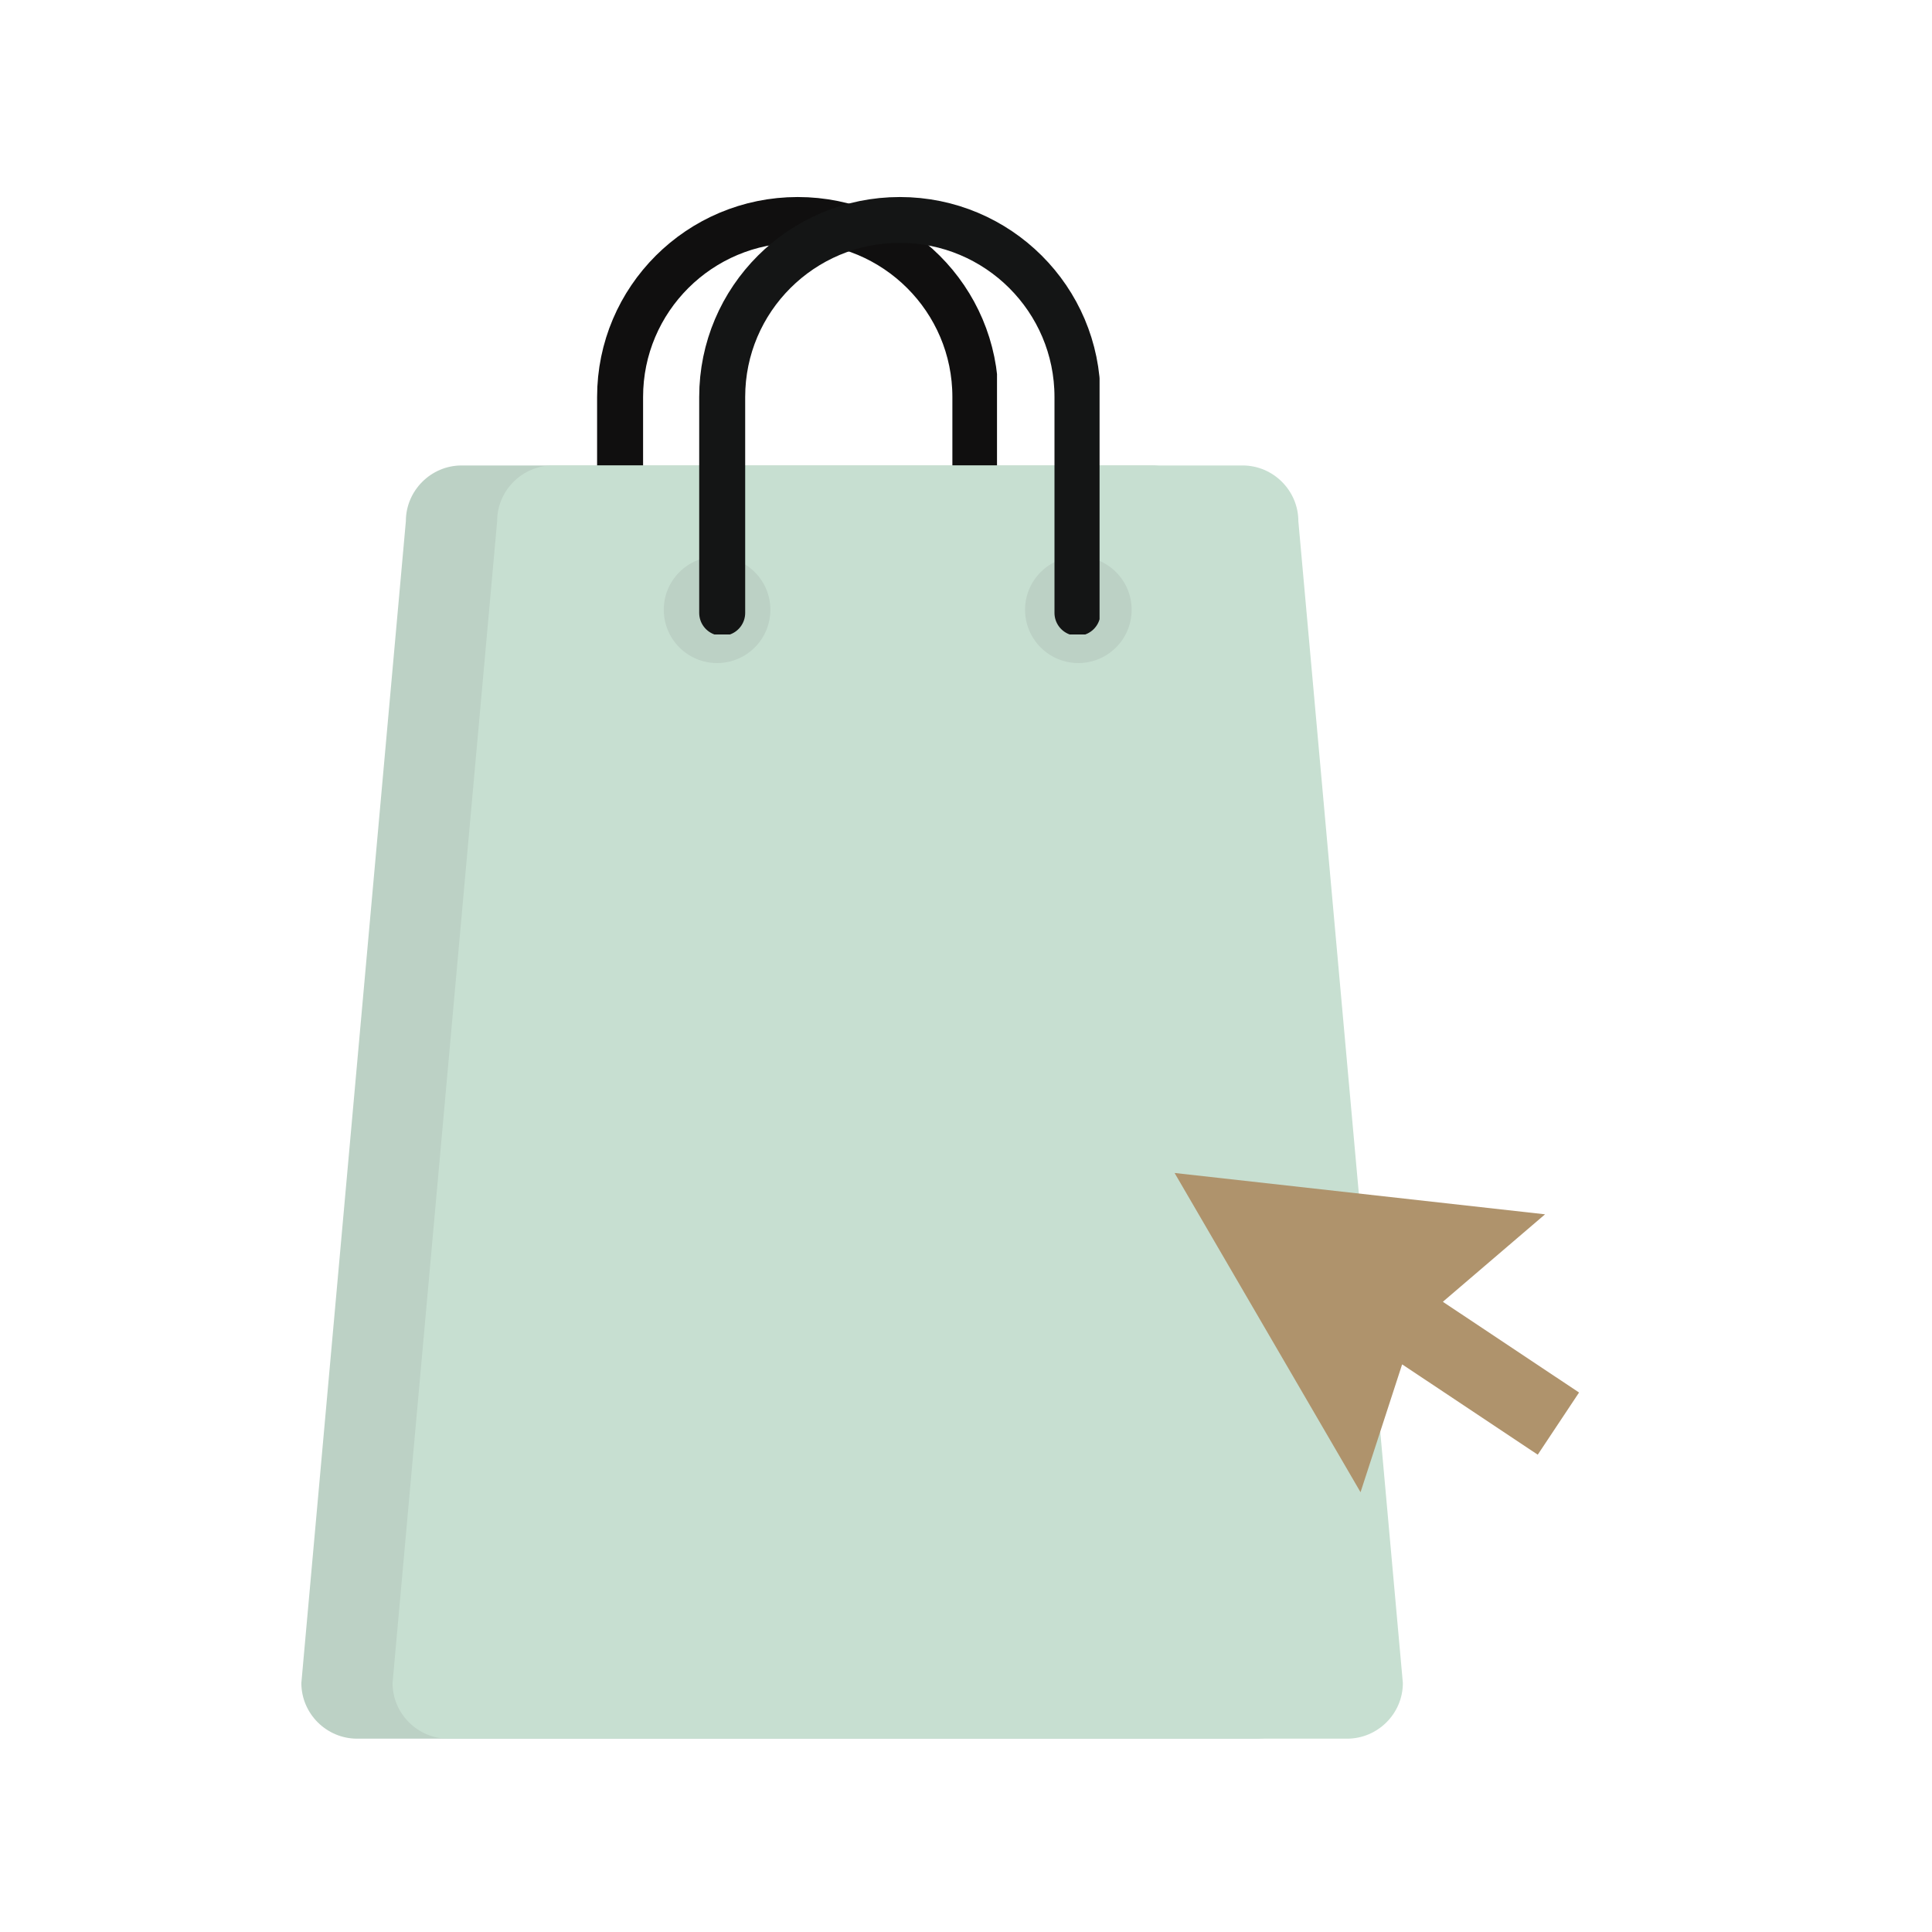 <?xml version="1.0" encoding="UTF-8"?> <svg xmlns="http://www.w3.org/2000/svg" xmlns:xlink="http://www.w3.org/1999/xlink" width="1080" zoomAndPan="magnify" viewBox="0 0 810 810" height="1080" preserveAspectRatio="xMidYMid meet" version="1.0"><defs><clipPath id="id1"><path d="M 249 81 L 418 81 L 418 266 L 249 266 Z M 249 81 " clip-rule="nonzero"></path></clipPath><clipPath id="id2"><path d="M 126.25 195 L 550 195 L 550 729 L 126.25 729 Z M 126.25 195 " clip-rule="nonzero"></path></clipPath><clipPath id="id3"><path d="M 164 195 L 588.25 195 L 588.25 729 L 164 729 Z M 164 195 " clip-rule="nonzero"></path></clipPath><clipPath id="id4"><path d="M 292 81 L 461 81 L 461 266 L 292 266 Z M 292 81 " clip-rule="nonzero"></path></clipPath><clipPath id="id5"><path d="M 492 491 L 663 491 L 663 626 L 492 626 Z M 492 491 " clip-rule="nonzero"></path></clipPath><clipPath id="id6"><path d="M 492.445 491.766 L 617.098 438.012 L 683.922 592.965 L 559.27 646.723 Z M 492.445 491.766 " clip-rule="nonzero"></path></clipPath><clipPath id="id7"><path d="M 492.445 491.766 L 617.098 438.012 L 683.922 592.965 L 559.27 646.723 Z M 492.445 491.766 " clip-rule="nonzero"></path></clipPath><clipPath id="id8"><path d="M 492.453 491.781 L 617.383 437.906 L 684.297 593.07 L 559.367 646.945 Z M 492.453 491.781 " clip-rule="nonzero"></path></clipPath><clipPath id="id9"><path d="M 492.453 491.781 L 617.117 438.02 L 683.938 592.965 L 559.273 646.727 Z M 492.453 491.781 " clip-rule="nonzero"></path></clipPath></defs><rect x="-81" width="972" fill="rgb(100%, 100%, 100%)" y="-81" height="972" fill-opacity="1"></rect><rect x="-81" width="972" fill="rgb(100%, 100%, 100%)" y="-81" height="972" fill-opacity="1"></rect><rect x="-81" width="972" fill="rgb(100%, 100%, 100%)" y="-81" height="972" fill-opacity="1"></rect><g clip-path="url(#id1)"><path stroke-linecap="round" transform="matrix(0.282, 0, 0, -0.281, -241.419, 1008.243)" fill="none" stroke-linejoin="round" d="M 2306.195 2673.595 L 2306.195 2995.704 C 2306.195 3141.605 2188.006 3259.905 2042.101 3259.905 C 1896.197 3259.905 1777.994 3141.605 1777.994 2995.704 L 1777.994 2673.595 " stroke="rgb(6.27%, 5.879%, 5.879%)" stroke-width="68.363" stroke-opacity="1" stroke-miterlimit="10"></path></g><g clip-path="url(#id2)"><path fill="rgb(73.729%, 81.96%, 77.249%)" d="M 549.918 705.609 C 549.918 718.445 539.387 728.945 526.516 728.945 L 149.715 728.945 C 136.875 728.945 126.344 718.445 126.344 705.609 L 170.16 218.512 C 170.16 205.676 180.691 195.145 193.531 195.145 L 482.699 195.145 C 495.57 195.145 506.074 205.676 506.074 218.512 L 549.918 705.609 " fill-opacity="1" fill-rule="nonzero"></path></g><g clip-path="url(#id3)"><path fill="rgb(78.04%, 87.45%, 81.96%)" d="M 588.156 705.609 C 588.156 718.445 577.625 728.945 564.785 728.945 L 187.957 728.945 C 175.113 728.945 164.582 718.445 164.582 705.609 L 208.43 218.512 C 208.43 205.676 218.93 195.145 231.801 195.145 L 520.969 195.145 C 533.809 195.145 544.34 205.676 544.34 218.512 L 588.156 705.609 " fill-opacity="1" fill-rule="nonzero"></path></g><path fill="rgb(73.729%, 81.96%, 77.249%)" d="M 322.98 255.641 C 322.98 267.996 312.984 277.988 300.648 277.988 C 288.316 277.988 278.293 267.996 278.293 255.641 C 278.293 243.309 288.316 233.316 300.648 233.316 C 312.984 233.316 322.98 243.309 322.98 255.641 " fill-opacity="1" fill-rule="nonzero"></path><path fill="rgb(73.729%, 81.96%, 77.249%)" d="M 474.449 255.641 C 474.449 267.996 464.426 277.988 452.121 277.988 C 439.758 277.988 429.762 267.996 429.762 255.641 C 429.762 243.309 439.758 233.316 452.121 233.316 C 464.426 233.316 474.449 243.309 474.449 255.641 " fill-opacity="1" fill-rule="nonzero"></path><g clip-path="url(#id4)"><path stroke-linecap="round" transform="matrix(0.282, 0, 0, -0.281, -241.419, 1008.243)" fill="none" stroke-linejoin="round" d="M 2457.995 2673.595 L 2457.995 2995.704 C 2457.995 3141.605 2339.806 3259.905 2193.902 3259.905 C 2047.997 3259.905 1929.794 3141.605 1929.794 2995.704 L 1929.794 2673.595 " stroke="rgb(7.84%, 8.24%, 8.24%)" stroke-width="68.363" stroke-opacity="1" stroke-miterlimit="10"></path></g><g clip-path="url(#id5)"><g clip-path="url(#id6)"><g clip-path="url(#id7)"><g clip-path="url(#id8)"><g clip-path="url(#id9)"><path fill="rgb(68.629%, 57.649%, 42.349%)" d="M 647.773 509.105 L 492.453 491.777 L 570.414 625.617 L 587.777 572.238 L 587.906 572.043 L 644.707 609.883 L 662.027 583.82 L 604.969 545.812 L 605.078 545.645 L 647.773 509.105 " fill-opacity="1" fill-rule="nonzero"></path></g></g></g></g></g></svg> 